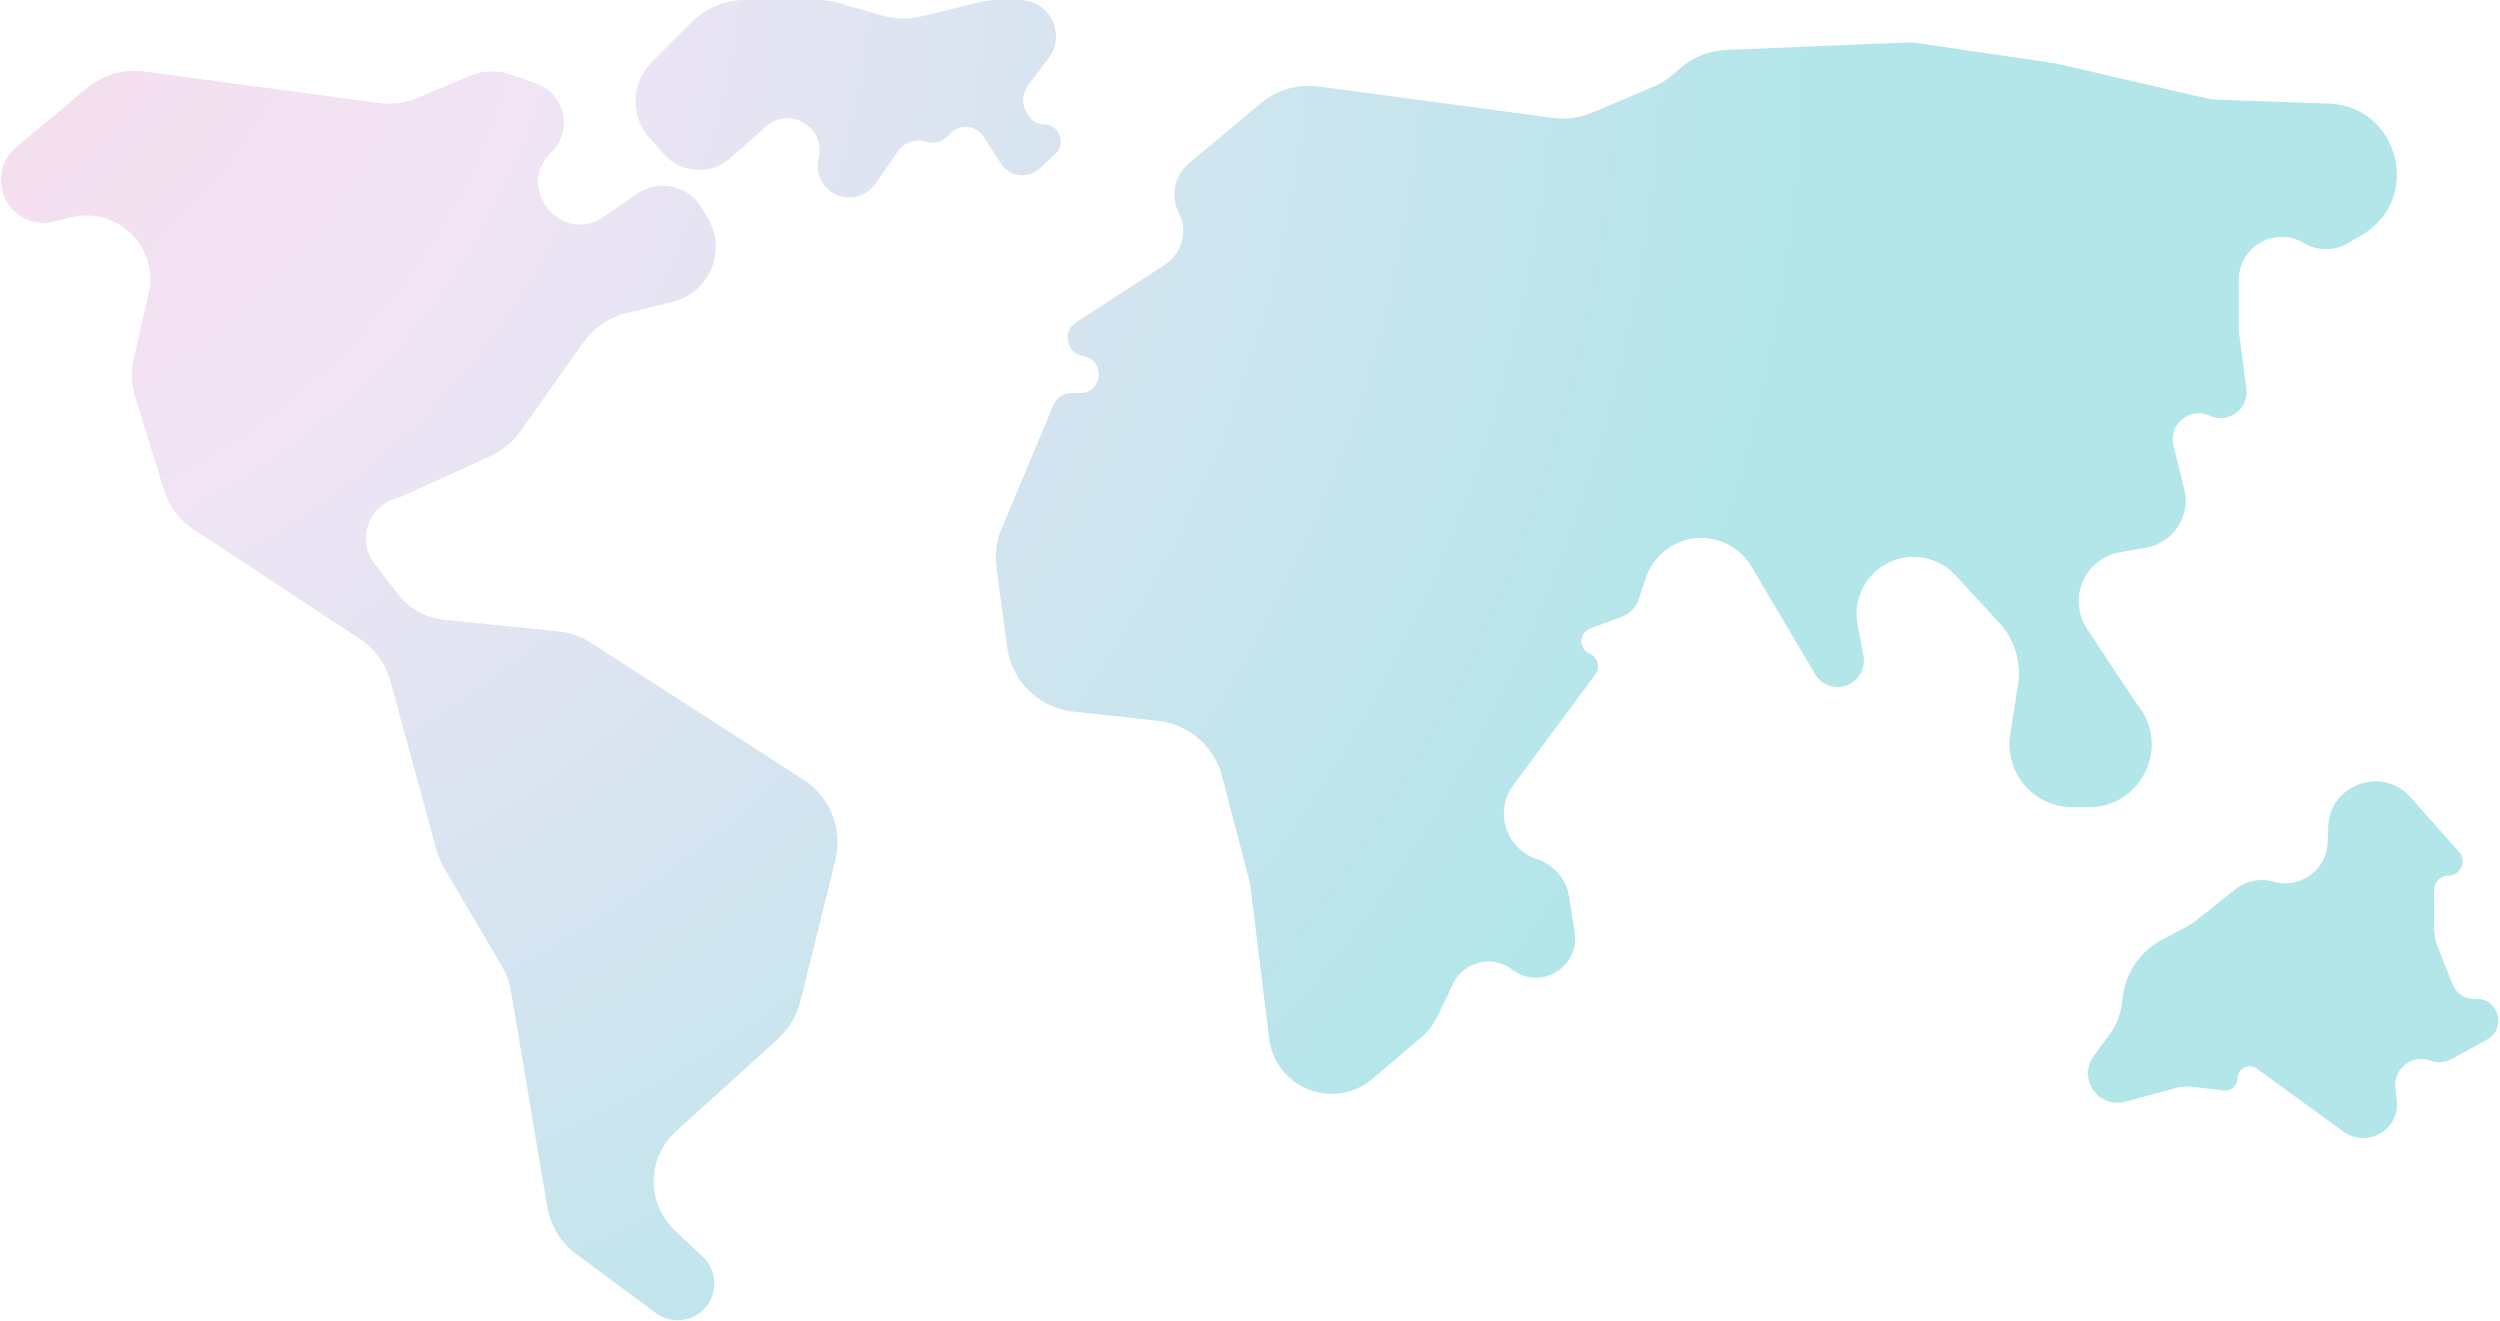 <?xml version="1.0" encoding="UTF-8"?> <svg xmlns="http://www.w3.org/2000/svg" width="1005" height="531" viewBox="0 0 1005 531" fill="none"> <g opacity="0.7"> <path d="M34.861 35.484C41.321 30.079 49.755 27.638 58.103 28.758L152.352 41.406C157.686 42.122 163.114 41.39 168.068 39.286L188.685 30.531C194.034 28.26 200.04 28.071 205.521 30.002L215.496 33.515C227.222 37.646 230.51 52.667 221.583 61.32C206.848 75.601 225.801 98.754 242.712 87.131L256.197 77.862C264.775 71.966 276.546 74.496 281.943 83.397L284.451 87.533C292.401 100.643 285.323 117.699 270.428 121.329L251.891 125.846C244.868 127.557 238.698 131.748 234.518 137.646L209.186 173.389C206.117 177.719 201.955 181.157 197.124 183.353L161.669 199.469C160.891 199.822 160.087 200.116 159.264 200.346C147.89 203.531 143.339 217.203 150.535 226.569L159.884 238.737C164.425 244.649 171.205 248.424 178.622 249.171L224.329 253.777C229.043 254.252 233.577 255.837 237.561 258.402L322.947 313.377C333.742 320.327 338.918 333.377 335.821 345.837L321.702 402.641C320.267 408.416 317.146 413.634 312.736 417.631L271.695 454.834C259.993 465.442 259.8 483.767 271.276 494.619L282.565 505.295C289.442 511.798 288.49 523.007 280.614 528.257C275.446 531.703 268.672 531.537 263.678 527.842L231.73 504.2C225.488 499.581 221.28 492.721 219.992 485.063L205.421 398.474C204.812 394.855 203.545 391.379 201.681 388.218L178.541 348.963C177.187 346.665 176.145 344.196 175.443 341.622L156.98 273.927C155.06 266.885 150.638 260.785 144.542 256.769L77.981 212.917C72.175 209.092 67.878 203.368 65.824 196.724L54.37 159.666C52.817 154.644 52.612 149.302 53.774 144.175L59.729 117.904C63.965 99.212 46.937 82.653 28.37 87.409L21.849 89.08C14.046 91.079 5.899 87.401 2.237 80.225C-1.412 73.072 0.367 64.346 6.526 59.193L34.861 35.484Z" fill="url(#paint0_radial_9434_146075)"></path> <path d="M278.213 8.787L262.036 24.964C259.072 27.928 257.005 31.668 256.071 35.753C254.459 42.806 256.372 50.203 261.201 55.59L266.973 62.027C273.908 69.762 285.782 70.457 293.572 63.584L308.09 50.774C317.553 42.424 332.109 51.353 329.078 63.603C327.826 68.661 329.784 73.988 334.023 77.016C339.788 81.134 347.805 79.744 351.847 73.927L361.001 60.755C363.4 57.303 367.708 55.729 371.768 56.822L372.617 57.051C375.892 57.932 379.379 56.807 381.522 54.178C385.213 49.648 392.25 50.038 395.419 54.948L402.392 65.758C405.839 71.1 413.274 72.032 417.932 67.706L424.224 61.864C428.784 57.63 425.788 50 419.565 50C417.331 50 415.237 48.91 413.956 47.08L413.081 45.829C410.648 42.354 410.733 37.708 413.292 34.324L421.546 23.407C423.463 20.872 424.5 17.78 424.5 14.601C424.5 6.537 417.963 0 409.899 0H400.386C398.469 0 396.559 0.229 394.696 0.681L370.236 6.621C365.167 7.852 359.864 7.74 354.85 6.296L337.07 1.173C334.37 0.395 331.574 0 328.764 0H299.427C291.47 0 283.84 3.161 278.213 8.787Z" fill="url(#paint1_radial_9434_146075)"></path> <path d="M853.409 400.238L852.91 403.868C852.313 408.22 850.633 412.352 848.025 415.886L841.691 424.467C838.606 428.647 838.611 434.35 841.703 438.524C844.597 442.43 849.588 444.167 854.281 442.9L874.95 437.323C876.965 436.779 879.065 436.624 881.139 436.865L894.076 438.369C896.965 438.705 899.5 436.447 899.5 433.539C899.5 429.567 904.005 427.27 907.22 429.604L942.032 454.875C951.591 461.814 964.838 454.082 963.497 442.347L962.935 437.428C962.046 429.654 969.653 423.666 977.001 426.354C979.859 427.4 983.03 427.156 985.695 425.687L999.787 417.916C1008.02 413.375 1004.28 400.812 994.902 401.518C991.092 401.805 987.535 399.587 986.116 396.039L980 380.748C979.009 378.272 978.5 375.63 978.5 372.963V357.736C978.5 354.568 981.068 352 984.236 352C989.184 352 991.81 346.155 988.524 342.456L969.016 320.488C957.654 307.694 936.496 315.335 935.93 332.436L935.725 338.613C935.357 349.72 924.636 357.514 913.957 354.437C908.652 352.908 902.934 354.042 898.614 357.481L883.182 369.764C881.731 370.919 880.175 371.937 878.536 372.805L869.094 377.804C860.559 382.322 854.722 390.671 853.409 400.238Z" fill="url(#paint2_radial_9434_146075)"></path> <path d="M624.352 47.406L530.103 34.758C521.755 33.638 513.321 36.079 506.861 41.484L477.898 65.718C472.107 70.564 470.434 78.77 473.866 85.496C477.636 92.886 475.212 101.929 468.252 106.442L432.62 129.547C426.906 133.253 428.732 142.048 435.449 143.173C444.483 144.686 443.376 158 434.216 158H430.661C427.535 158 424.713 159.876 423.504 162.759L402.65 212.49C400.587 217.408 399.873 222.786 400.581 228.072L404.882 260.203C406.713 273.885 417.644 284.551 431.367 286.046L465.463 289.762C477.83 291.11 488.082 299.95 491.234 311.985L502.5 355L510.214 417.568C511.037 424.245 514.49 430.318 519.806 434.441C529.245 441.761 542.52 441.471 551.63 433.745L571.059 417.267C573.987 414.784 576.357 411.71 578.015 408.248L584.137 395.464C588.451 386.457 599.953 383.69 607.891 389.75C619.164 398.356 635.177 388.839 633.004 374.824L630.805 360.643C629.698 353.498 624.676 347.578 617.807 345.32C605.349 341.224 600.555 326.134 608.364 315.599L641.365 271.079C643.47 268.239 642.358 264.177 639.1 262.805C634.559 260.893 634.682 254.415 639.292 252.677L652.156 247.827C655.222 246.67 657.609 244.2 658.658 241.095L661.662 232.208C665.743 220.136 678.711 213.525 690.878 217.314C696.428 219.043 701.139 222.769 704.099 227.772L729.672 270.995C732.622 275.98 739.04 277.655 744.049 274.746C747.915 272.501 749.947 268.063 749.119 263.669L746.734 251.009C745.069 242.174 748.727 233.183 756.086 228.019C765.482 221.425 778.309 222.805 786.088 231.248L803.674 250.335C809.881 257.072 812.67 266.276 811.247 275.325L808.098 295.343C807.074 301.855 808.638 308.508 812.455 313.881C817.189 320.543 824.855 324.5 833.027 324.5H839.712C861.174 324.5 872.837 299.407 859 283L838.96 252.735C836.099 248.415 835.03 243.153 835.978 238.059C837.496 229.898 843.905 223.528 852.074 222.06L862.87 220.119C873.769 218.16 880.744 207.396 878.08 196.647L873.737 179.127C871.625 170.606 880.301 163.422 888.279 167.087C895.765 170.527 904.109 164.377 903.039 156.208L900 133V112.539C900 99.099 914.662 90.797 926.187 97.712C931.619 100.971 938.398 100.999 943.857 97.785L949.535 94.442C973.997 80.037 964.489 42.612 936.118 41.63L891.908 40.101C889.974 40.034 888.051 39.78 886.166 39.342L826.5 25.5L771.279 17.407C769.43 17.136 767.561 17.039 765.694 17.116L693.94 20.07C687.179 20.349 680.711 22.904 675.586 27.322L672.549 29.941C670.198 31.968 667.545 33.618 664.687 34.831L640.068 45.286C635.114 47.39 629.686 48.122 624.352 47.406Z" fill="url(#paint3_radial_9434_146075)"></path> </g> <defs> <radialGradient id="paint0_radial_9434_146075" cx="0" cy="0" r="1" gradientUnits="userSpaceOnUse" gradientTransform="translate(-121.656 -84.248) rotate(29.357) scale(885.53 773.835)"> <stop stop-color="#F6CBDC"></stop> <stop offset="0.397" stop-color="#EAD8F1"></stop> <stop offset="1" stop-color="#91DBE0"></stop> </radialGradient> <radialGradient id="paint1_radial_9434_146075" cx="0" cy="0" r="1" gradientUnits="userSpaceOnUse" gradientTransform="translate(-121.656 -84.248) rotate(29.357) scale(885.53 773.835)"> <stop stop-color="#F6CBDC"></stop> <stop offset="0.397" stop-color="#EAD8F1"></stop> <stop offset="1" stop-color="#91DBE0"></stop> </radialGradient> <radialGradient id="paint2_radial_9434_146075" cx="0" cy="0" r="1" gradientUnits="userSpaceOnUse" gradientTransform="translate(-121.656 -84.248) rotate(29.357) scale(885.53 773.835)"> <stop stop-color="#F6CBDC"></stop> <stop offset="0.397" stop-color="#EAD8F1"></stop> <stop offset="1" stop-color="#91DBE0"></stop> </radialGradient> <radialGradient id="paint3_radial_9434_146075" cx="0" cy="0" r="1" gradientUnits="userSpaceOnUse" gradientTransform="translate(-121.656 -84.248) rotate(29.357) scale(885.53 773.835)"> <stop stop-color="#F6CBDC"></stop> <stop offset="0.397" stop-color="#EAD8F1"></stop> <stop offset="1" stop-color="#91DBE0"></stop> </radialGradient> </defs> </svg> 